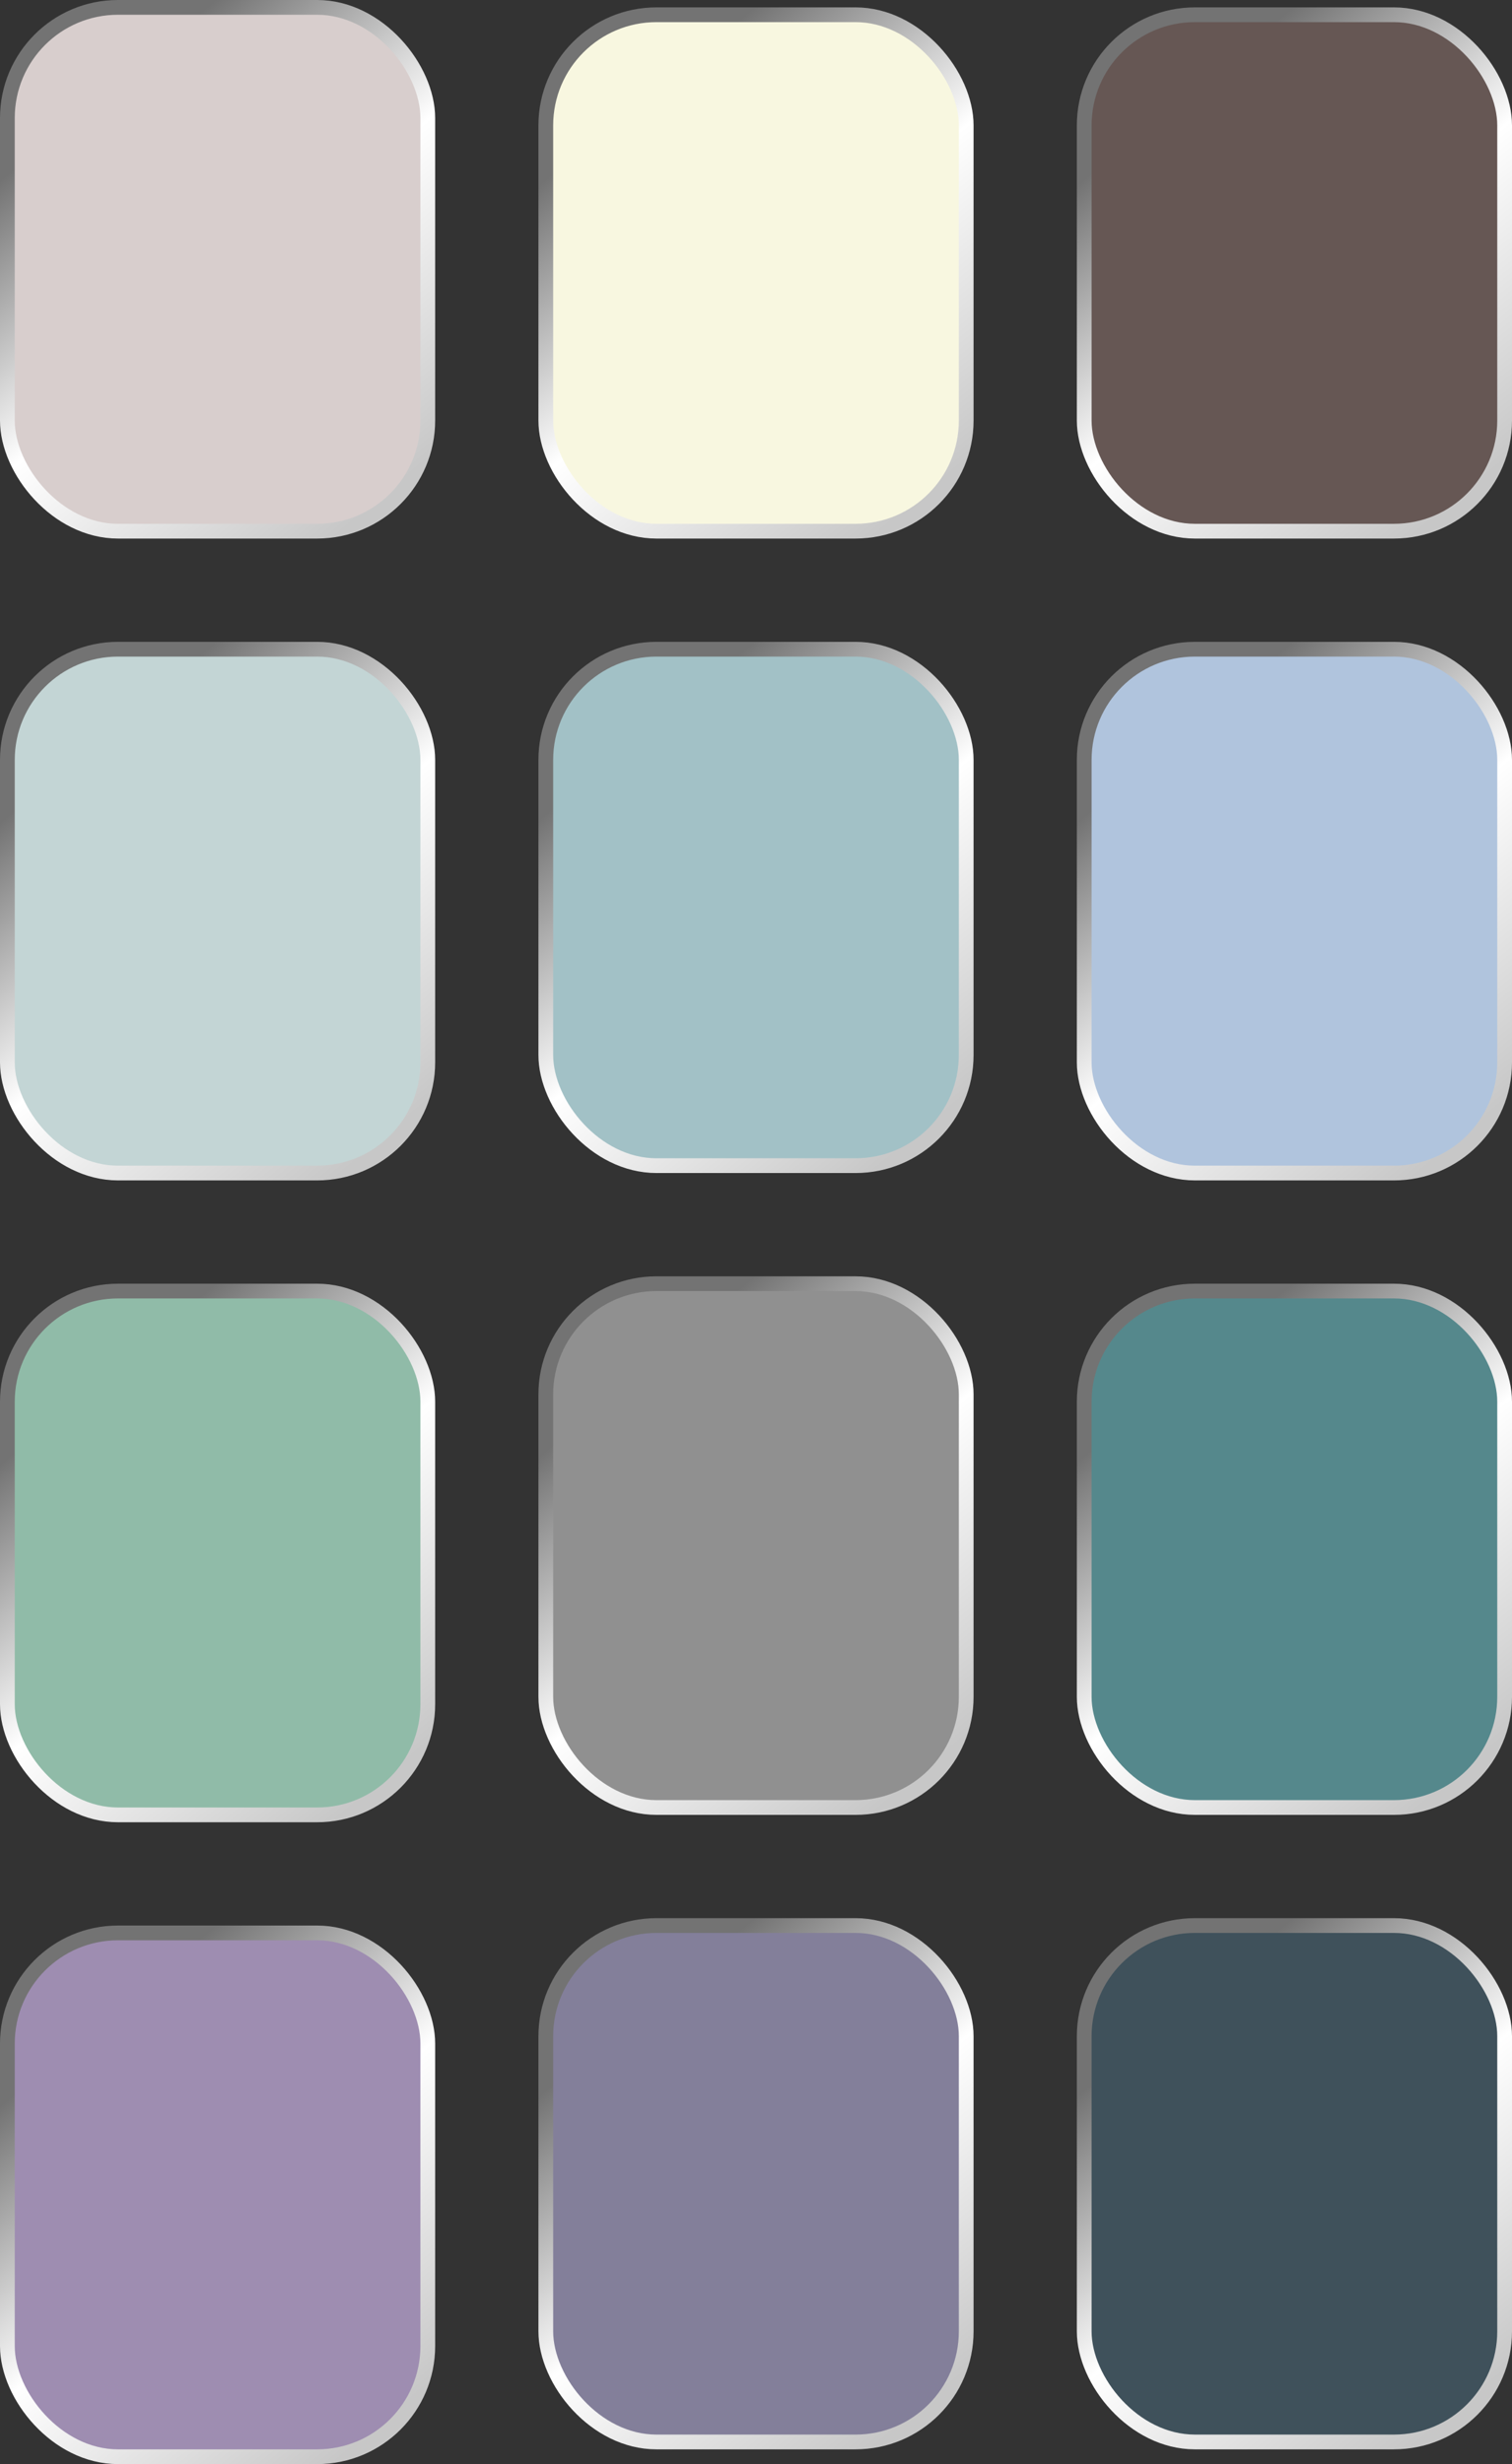 <?xml version="1.0" encoding="UTF-8"?> <svg xmlns="http://www.w3.org/2000/svg" width="205" height="334" viewBox="0 0 205 334" fill="none"><rect x="0" y="0" width="205" height="334" fill="#333333" stroke="none"/><rect x="74" y="88" width="57" height="70" rx="15" fill="#A2C1C6" stroke="url(#paint0_linear_7035_2826)" stroke-width="2"></rect><rect x="1" y="88" width="57" height="71" rx="15" fill="#C3D5D5" stroke="url(#paint1_linear_7035_2826)" stroke-width="2"></rect><rect x="74" y="261" width="57" height="70" rx="15" fill="#837F9A" stroke="url(#paint2_linear_7035_2826)" stroke-width="2"></rect><rect x="1" y="1" width="57" height="71" rx="15" fill="#D8CECD" stroke="url(#paint3_linear_7035_2826)" stroke-width="2"></rect><rect x="74" y="174" width="57" height="71" rx="15" fill="#909090" stroke="url(#paint4_linear_7035_2826)" stroke-width="2"></rect><rect x="74" y="2" width="57" height="70" rx="15" fill="#F8F7E0" stroke="url(#paint5_linear_7035_2826)" stroke-width="2"></rect><rect x="147" y="261" width="57" height="70" rx="15" fill="#3F515B" stroke="url(#paint6_linear_7035_2826)" stroke-width="2"></rect><rect x="147" y="88" width="57" height="71" rx="15" fill="#B0C4DD" stroke="url(#paint7_linear_7035_2826)" stroke-width="2"></rect><rect x="1" y="262" width="57" height="71" rx="15" fill="#9E8DB1" stroke="url(#paint8_linear_7035_2826)" stroke-width="2"></rect><rect x="147" y="2" width="57" height="70" rx="15" fill="#665754" stroke="url(#paint9_linear_7035_2826)" stroke-width="2"></rect><rect x="1" y="175" width="57" height="71" rx="15" fill="#90BBA8" stroke="url(#paint10_linear_7035_2826)" stroke-width="2"></rect><rect x="147" y="175" width="57" height="70" rx="15" fill="#55888C" stroke="url(#paint11_linear_7035_2826)" stroke-width="2"></rect><defs><linearGradient id="paint0_linear_7035_2826" x1="85.862" y1="89" x2="133.31" y2="146.496" gradientUnits="userSpaceOnUse"><stop offset="0.12" stop-color="#737373"></stop><stop offset="0.53" stop-color="white"></stop><stop offset="1" stop-color="#C7C7C7"></stop></linearGradient><linearGradient id="paint1_linear_7035_2826" x1="12.863" y1="89" x2="61.136" y2="146.65" gradientUnits="userSpaceOnUse"><stop offset="0.12" stop-color="#737373"></stop><stop offset="0.53" stop-color="white"></stop><stop offset="1" stop-color="#C7C7C7"></stop></linearGradient><linearGradient id="paint2_linear_7035_2826" x1="85.862" y1="262" x2="133.31" y2="319.496" gradientUnits="userSpaceOnUse"><stop offset="0.12" stop-color="#737373"></stop><stop offset="0.53" stop-color="white"></stop><stop offset="1" stop-color="#C7C7C7"></stop></linearGradient><linearGradient id="paint3_linear_7035_2826" x1="12.863" y1="2" x2="61.136" y2="59.65" gradientUnits="userSpaceOnUse"><stop offset="0.12" stop-color="#737373"></stop><stop offset="0.53" stop-color="white"></stop><stop offset="1" stop-color="#C7C7C7"></stop></linearGradient><linearGradient id="paint4_linear_7035_2826" x1="85.862" y1="175" x2="134.136" y2="232.65" gradientUnits="userSpaceOnUse"><stop offset="0.12" stop-color="#737373"></stop><stop offset="0.53" stop-color="white"></stop><stop offset="1" stop-color="#C7C7C7"></stop></linearGradient><linearGradient id="paint5_linear_7035_2826" x1="85.862" y1="3" x2="133.31" y2="60.496" gradientUnits="userSpaceOnUse"><stop offset="0.12" stop-color="#737373"></stop><stop offset="0.53" stop-color="white"></stop><stop offset="1" stop-color="#C7C7C7"></stop></linearGradient><linearGradient id="paint6_linear_7035_2826" x1="158.862" y1="262" x2="206.31" y2="319.496" gradientUnits="userSpaceOnUse"><stop offset="0.12" stop-color="#737373"></stop><stop offset="0.53" stop-color="white"></stop><stop offset="1" stop-color="#C7C7C7"></stop></linearGradient><linearGradient id="paint7_linear_7035_2826" x1="158.862" y1="89" x2="207.136" y2="146.65" gradientUnits="userSpaceOnUse"><stop offset="0.12" stop-color="#737373"></stop><stop offset="0.53" stop-color="white"></stop><stop offset="1" stop-color="#C7C7C7"></stop></linearGradient><linearGradient id="paint8_linear_7035_2826" x1="12.863" y1="263" x2="61.136" y2="320.65" gradientUnits="userSpaceOnUse"><stop offset="0.12" stop-color="#737373"></stop><stop offset="0.53" stop-color="white"></stop><stop offset="1" stop-color="#C7C7C7"></stop></linearGradient><linearGradient id="paint9_linear_7035_2826" x1="158.862" y1="3" x2="206.31" y2="60.496" gradientUnits="userSpaceOnUse"><stop offset="0.12" stop-color="#737373"></stop><stop offset="0.53" stop-color="white"></stop><stop offset="1" stop-color="#C7C7C7"></stop></linearGradient><linearGradient id="paint10_linear_7035_2826" x1="12.863" y1="176" x2="61.136" y2="233.65" gradientUnits="userSpaceOnUse"><stop offset="0.12" stop-color="#737373"></stop><stop offset="0.53" stop-color="white"></stop><stop offset="1" stop-color="#C7C7C7"></stop></linearGradient><linearGradient id="paint11_linear_7035_2826" x1="158.862" y1="176" x2="206.31" y2="233.496" gradientUnits="userSpaceOnUse"><stop offset="0.12" stop-color="#737373"></stop><stop offset="0.53" stop-color="white"></stop><stop offset="1" stop-color="#C7C7C7"></stop></linearGradient></defs></svg> 